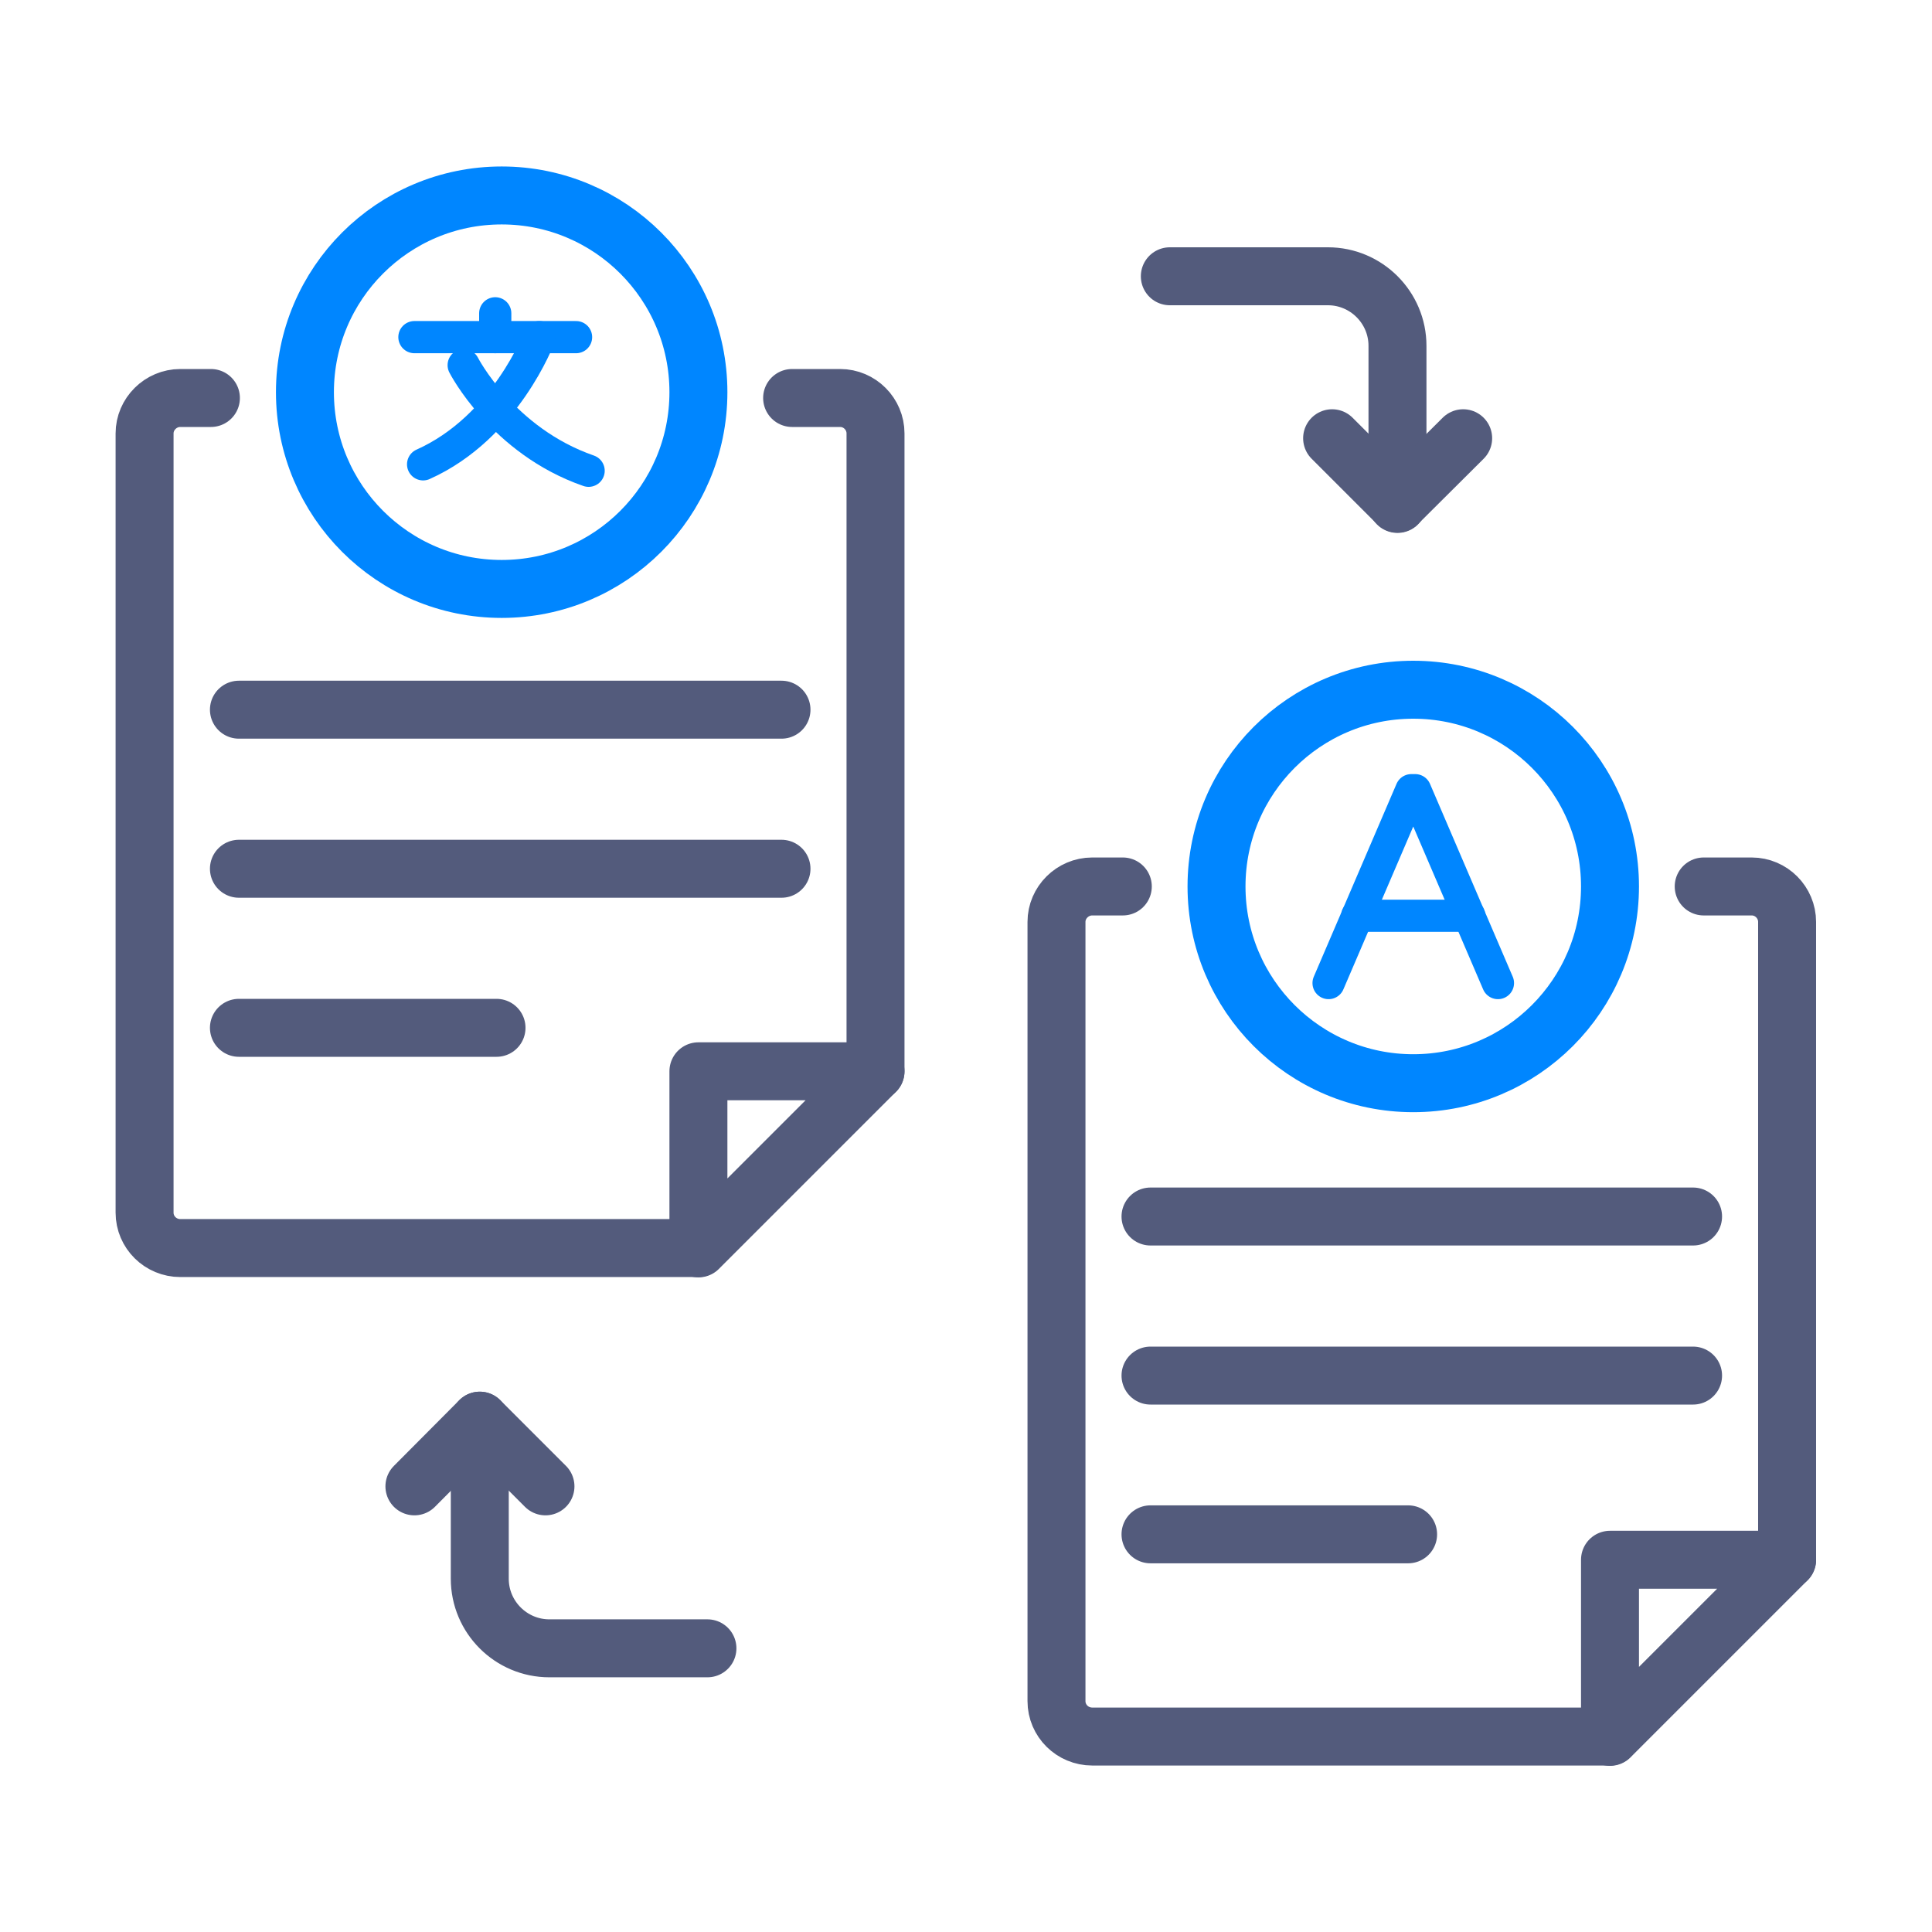 <?xml version="1.0" encoding="UTF-8"?>
<svg id="Layer_1" data-name="Layer 1" xmlns="http://www.w3.org/2000/svg" viewBox="0 0 60 60">
  <defs>
    <style>
      .cls-1, .cls-2 {
        stroke: #0086ff;
      }

      .cls-1, .cls-2, .cls-3 {
        fill: none;
        stroke-linecap: round;
        stroke-linejoin: round;
      }

      .cls-2, .cls-3 {
        stroke-width: 1.8px;
      }

      .cls-3 {
        stroke: #535b7c;
      }
    </style>
  </defs>
  <g>
    <g>
      <polyline class="cls-1" points="41.26 30.53 43.83 24.54 43.95 24.54 46.52 30.53"/>
      <line class="cls-1" x1="42.15" y1="28.44" x2="45.63" y2="28.44"/>
    </g>
    <g>
      <g>
        <path class="cls-3" d="m52.91,27.53h1.49c.61,0,1.1.5,1.1,1.1v19.81"/>
        <path class="cls-3" d="m34.87,27.53h-.95c-.61,0-1.11.5-1.11,1.1v24.2c0,.61.5,1.1,1.11,1.1h16.08"/>
        <polygon class="cls-3" points="50 48.44 55.5 48.44 50 53.94 50 48.44"/>
      </g>
      <g>
        <line class="cls-3" x1="35.73" y1="37.78" x2="52.58" y2="37.78"/>
        <line class="cls-3" x1="35.73" y1="42.72" x2="52.58" y2="42.72"/>
        <line class="cls-3" x1="35.73" y1="47.65" x2="43.73" y2="47.65"/>
      </g>
    </g>
    <circle class="cls-2" cx="43.89" cy="27.53" r="6.11"/>
  </g>
  <g>
    <path class="cls-3" d="m36.33,8.58h4.91c1.19,0,2.16.97,2.16,2.16v4.91"/>
    <polyline class="cls-3" points="45.44 13.61 43.4 15.64 41.37 13.61"/>
  </g>
  <g>
    <path class="cls-3" d="m21.97,51.19h-4.91c-1.19,0-2.16-.97-2.16-2.16v-4.91"/>
    <polyline class="cls-3" points="12.87 46.16 14.9 44.12 16.94 46.16"/>
  </g>
  <g>
    <g>
      <g>
        <path class="cls-3" d="m24.6,12.36h1.49c.61,0,1.1.5,1.1,1.1v19.81"/>
        <path class="cls-3" d="m6.55,12.36h-.95c-.61,0-1.11.5-1.11,1.1v24.2c0,.61.5,1.1,1.11,1.1h16.08"/>
        <polygon class="cls-3" points="21.69 33.27 27.19 33.27 21.69 38.77 21.69 33.27"/>
      </g>
      <g>
        <line class="cls-3" x1="7.42" y1="22.04" x2="24.27" y2="22.04"/>
        <line class="cls-3" x1="7.42" y1="26.98" x2="24.27" y2="26.98"/>
        <line class="cls-3" x1="7.42" y1="31.92" x2="15.42" y2="31.92"/>
      </g>
    </g>
    <g>
      <g>
        <line class="cls-1" x1="12.87" y1="10.47" x2="17.89" y2="10.47"/>
        <line class="cls-1" x1="15.38" y1="10.47" x2="15.38" y2="9.73"/>
        <path class="cls-1" d="m16.75,10.47s-1.04,2.8-3.61,3.95"/>
        <path class="cls-1" d="m14.4,11.34s1.2,2.35,3.88,3.28"/>
      </g>
      <circle class="cls-2" cx="15.58" cy="12.18" r="6.11"/>
    </g>
  </g>
</svg>